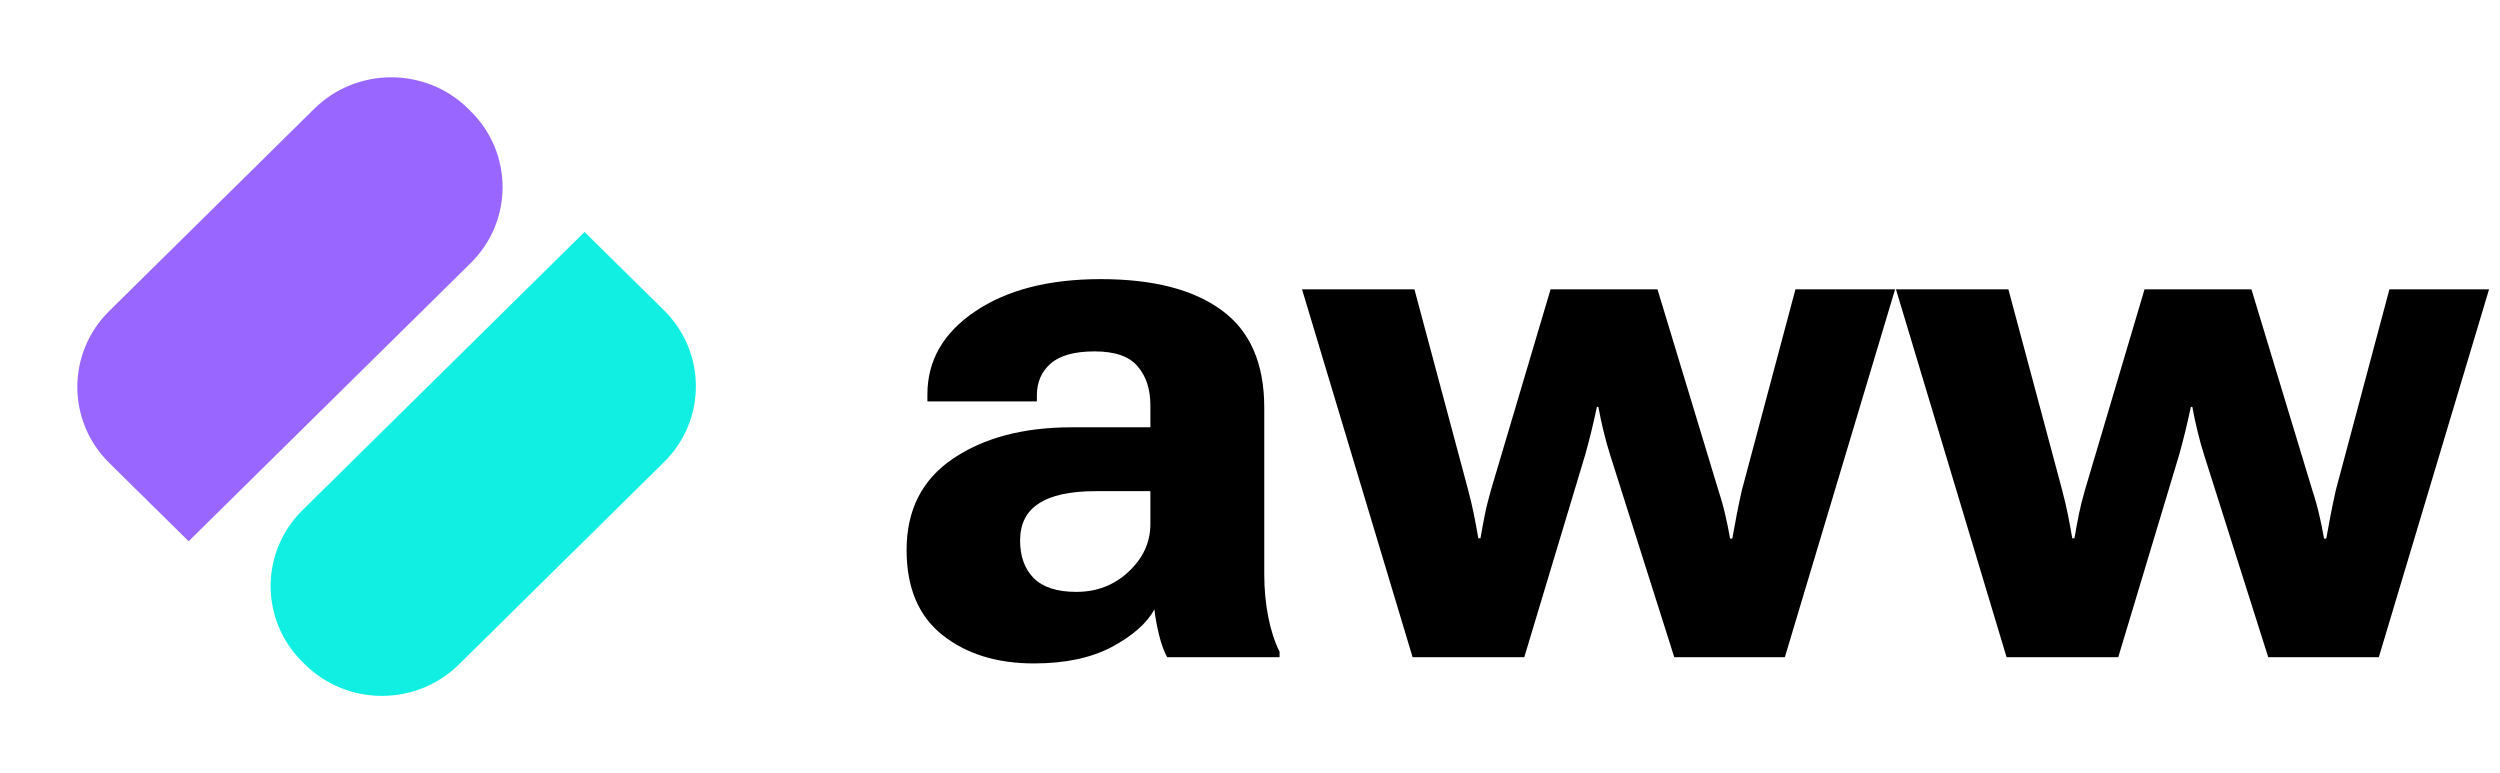<svg xmlns="http://www.w3.org/2000/svg" width="97" height="30" viewBox="0 0 97 30" fill="none"><g clip-path="url(#clip0_1150_274)"><path d="M18.263 10.206L7.319 21L4.237 17.96C2.588 16.333 2.588 13.695 4.237 12.069L12.194 4.22C13.844 2.593 16.518 2.593 18.167 4.22L18.263 4.315C19.912 5.941 19.912 8.579 18.263 10.206Z" fill="#9966FF"></path><path d="M11.737 19.794L22.681 9L25.763 12.04C27.412 13.667 27.412 16.305 25.763 17.931L17.806 25.78C16.156 27.407 13.482 27.407 11.833 25.78L11.737 25.686C10.088 24.059 10.088 21.421 11.737 19.794Z" fill="#11EFE3"></path><path d="M35.176 21.337C35.176 19.789 35.775 18.609 36.974 17.797C38.173 16.985 39.712 16.579 41.59 16.579H44.635V15.729C44.635 15.097 44.469 14.592 44.139 14.214C43.818 13.827 43.261 13.634 42.468 13.634C41.685 13.634 41.114 13.794 40.755 14.115C40.406 14.427 40.231 14.833 40.231 15.333V15.574H35.983V15.305C35.983 13.992 36.596 12.921 37.824 12.09C39.06 11.25 40.689 10.83 42.709 10.83C44.739 10.83 46.301 11.231 47.396 12.034C48.501 12.836 49.053 14.096 49.053 15.815V22.271C49.053 22.857 49.105 23.414 49.209 23.942C49.312 24.462 49.459 24.91 49.647 25.288V25.5H45.286C45.163 25.273 45.059 24.99 44.975 24.65C44.89 24.311 44.828 23.975 44.791 23.645C44.498 24.183 43.946 24.669 43.134 25.104C42.331 25.528 41.326 25.741 40.118 25.741C38.673 25.741 37.489 25.373 36.563 24.636C35.638 23.9 35.176 22.8 35.176 21.337ZM39.58 20.969C39.58 21.582 39.754 22.069 40.103 22.427C40.462 22.786 41.014 22.965 41.76 22.965C42.553 22.965 43.228 22.706 43.785 22.186C44.352 21.658 44.635 21.04 44.635 20.331V19.057H42.511C41.52 19.057 40.783 19.218 40.302 19.539C39.82 19.85 39.58 20.327 39.58 20.969ZM50.519 11.227H54.88L56.961 19C57.056 19.359 57.131 19.68 57.188 19.963C57.245 20.247 57.301 20.553 57.358 20.884H57.443C57.499 20.553 57.556 20.247 57.613 19.963C57.669 19.68 57.75 19.359 57.853 19L60.162 11.227H64.311L66.675 19.029C66.789 19.378 66.878 19.699 66.944 19.992C67.01 20.275 67.072 20.577 67.128 20.898H67.213C67.27 20.577 67.327 20.27 67.383 19.977C67.44 19.685 67.506 19.369 67.582 19.029L69.663 11.227H73.529L69.252 25.5H64.962L62.47 17.641C62.375 17.339 62.29 17.032 62.215 16.721C62.139 16.409 62.073 16.098 62.017 15.786H61.96C61.894 16.098 61.823 16.409 61.748 16.721C61.672 17.032 61.592 17.339 61.507 17.641L59.142 25.5H54.809L50.519 11.227ZM73.564 11.227H77.926L80.007 19C80.102 19.359 80.177 19.68 80.234 19.963C80.291 20.247 80.347 20.553 80.404 20.884H80.489C80.545 20.553 80.602 20.247 80.659 19.963C80.715 19.68 80.796 19.359 80.9 19L83.208 11.227H87.356L89.721 19.029C89.835 19.378 89.924 19.699 89.99 19.992C90.056 20.275 90.118 20.577 90.174 20.898H90.259C90.316 20.577 90.373 20.27 90.429 19.977C90.486 19.685 90.552 19.369 90.627 19.029L92.709 11.227H96.575L92.298 25.5H88.008L85.516 17.641C85.421 17.339 85.336 17.032 85.261 16.721C85.185 16.409 85.119 16.098 85.062 15.786H85.006C84.94 16.098 84.869 16.409 84.793 16.721C84.718 17.032 84.638 17.339 84.553 17.641L82.188 25.5H77.855L73.564 11.227Z" fill="black"></path></g><defs><clipPath id="clip0_1150_274"><rect width="97" height="30" fill="white"></rect></clipPath></defs></svg>